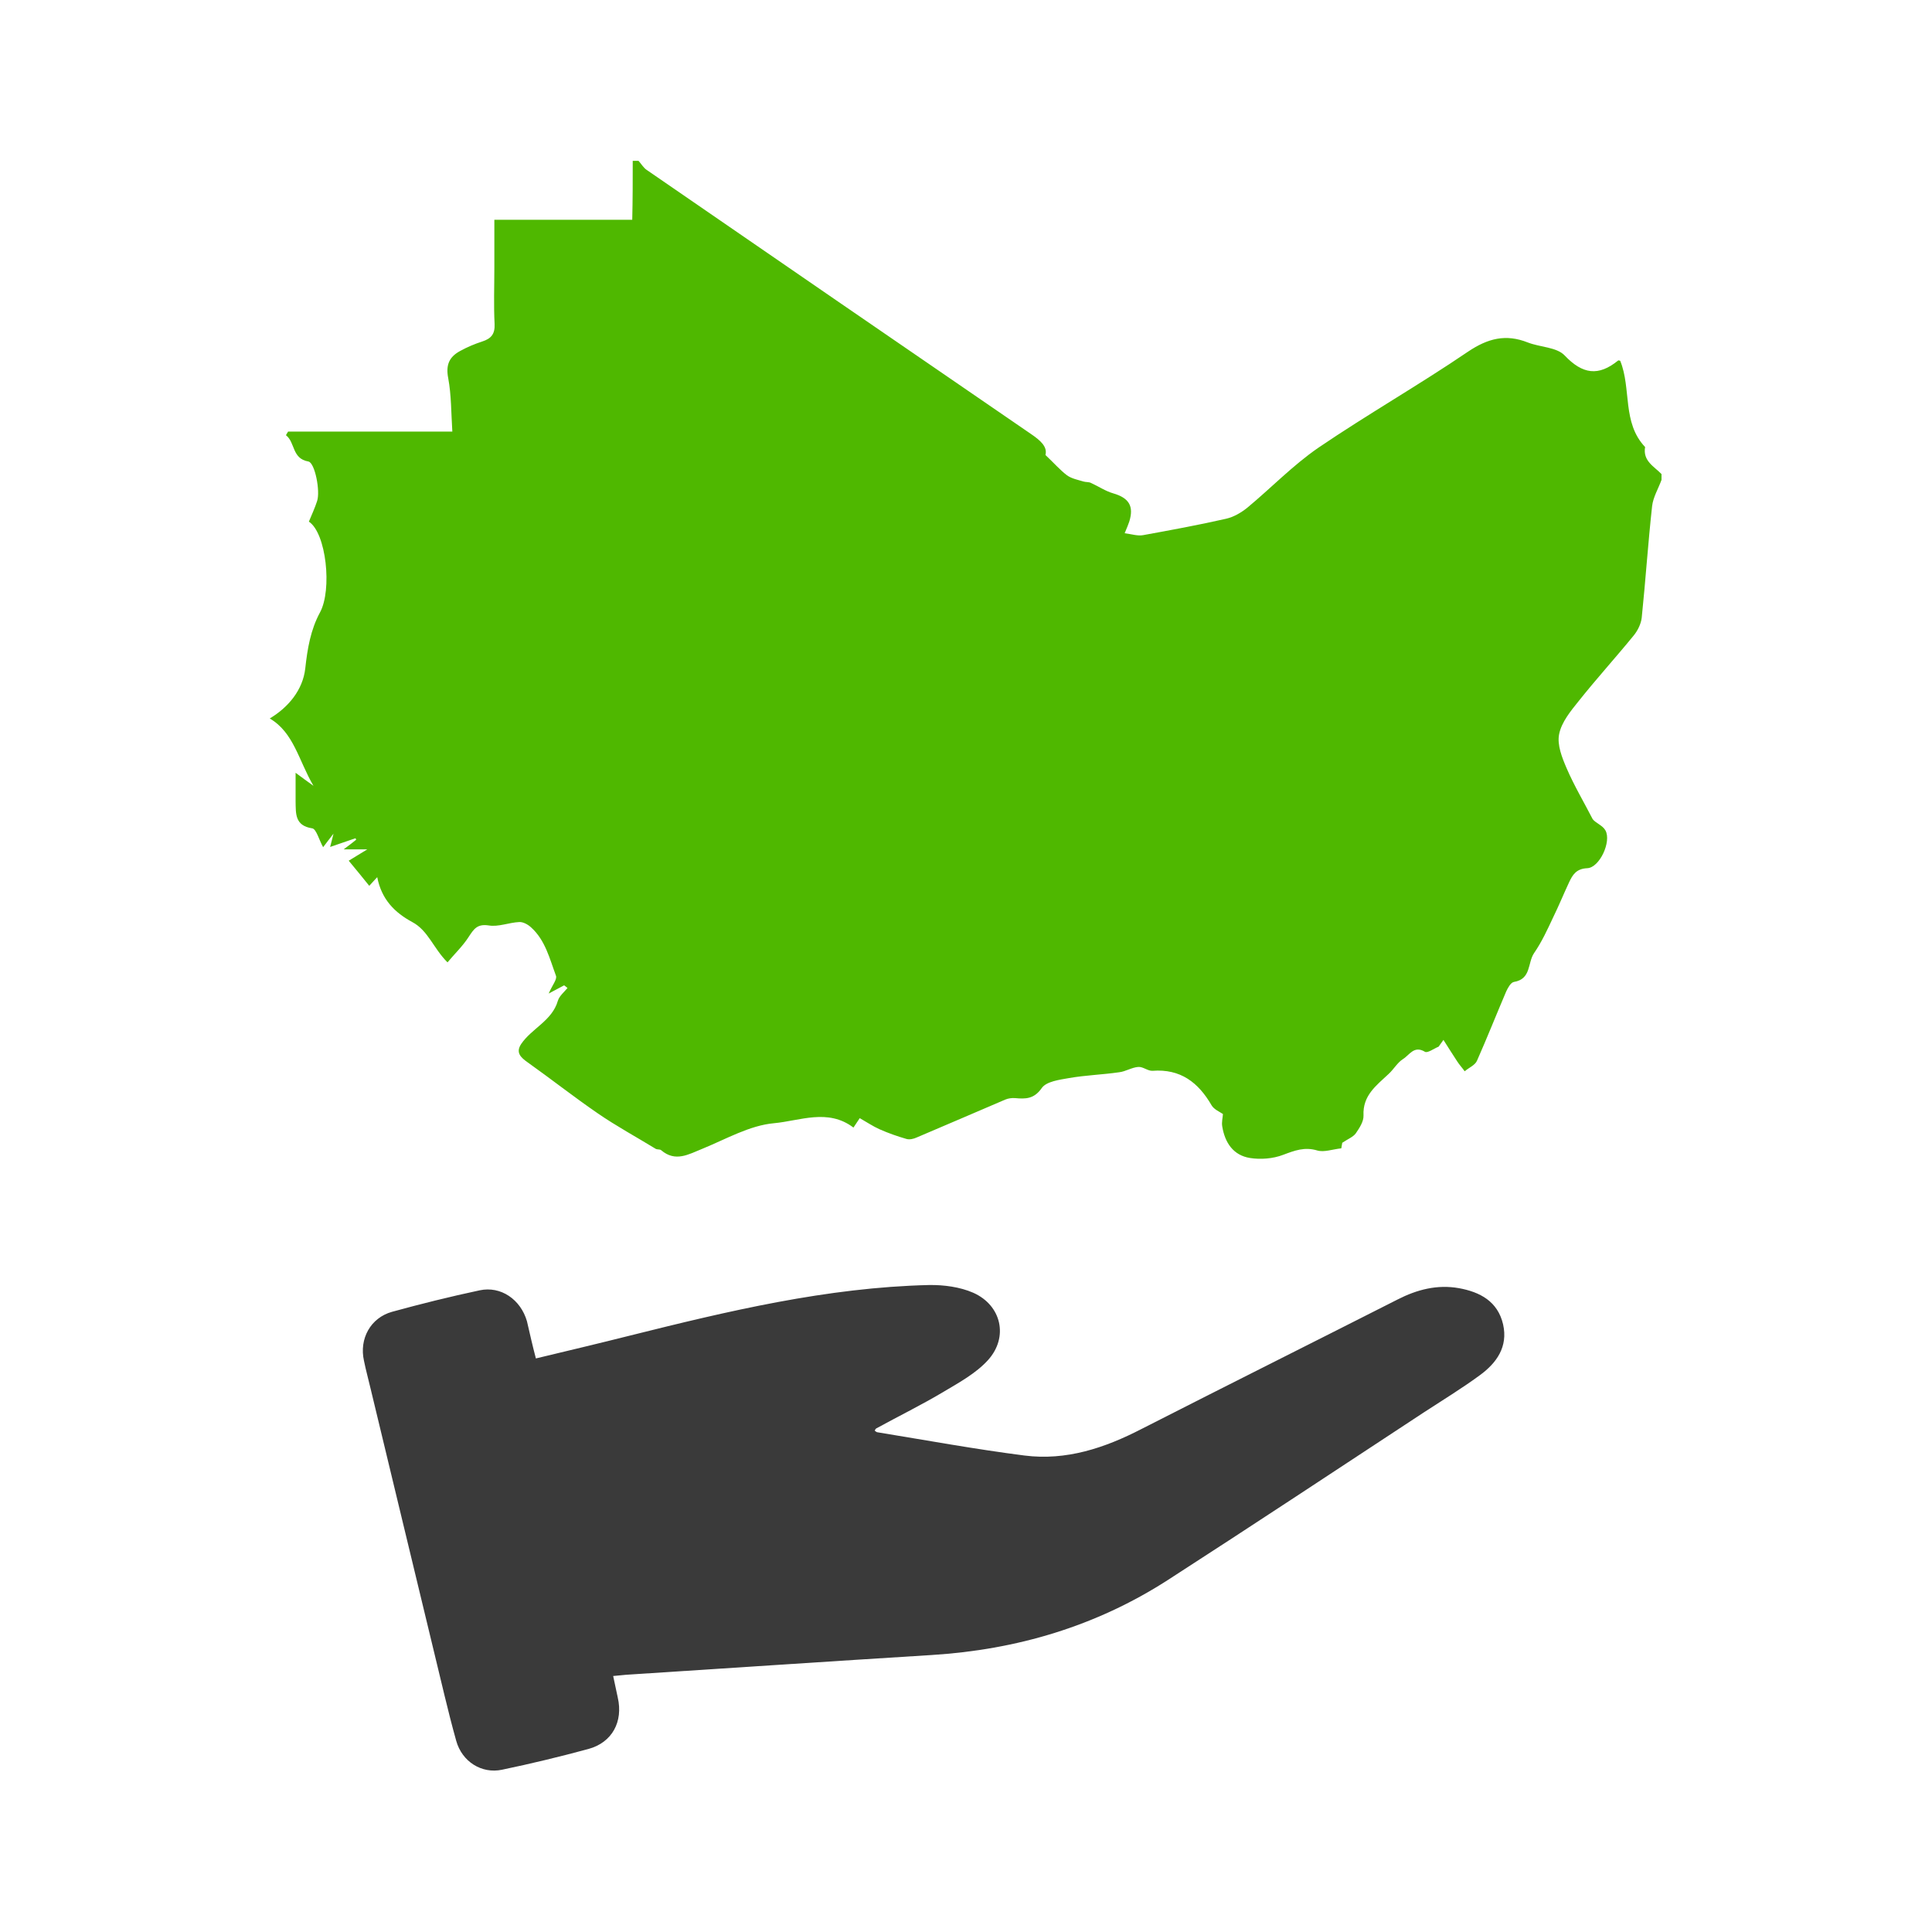 <?xml version="1.0" encoding="utf-8"?>
<!-- Generator: Adobe Illustrator 28.2.0, SVG Export Plug-In . SVG Version: 6.00 Build 0)  -->
<svg version="1.1" id="Layer_1" xmlns="http://www.w3.org/2000/svg" xmlns:xlink="http://www.w3.org/1999/xlink" x="0px" y="0px"
	 viewBox="0 0 800 800" style="enable-background:new 0 0 800 800;" xml:space="preserve">
<style type="text/css">
	.st0{fill:#4FB800;}
	.st1{fill:#3A3A3A;}
</style>
<g>
	<path class="st0" d="M262,66.6c0.8,0,1.6,0,2.4,0c1.1,1.2,2,2.8,3.3,3.7c53,36.5,106.1,73,159.2,109.4c3.8,2.6,6.9,5.2,6,8.7
		c3.5,3.3,6,6.2,8.9,8.4c1.9,1.4,4.6,1.9,6.9,2.6c1,0.3,2.2,0.1,3.1,0.6c3.1,1.4,6,3.4,9.2,4.3c6.5,1.9,8.6,5.3,6.6,11.7
		c-0.4,1.2-0.9,2.4-1.9,4.8c3,0.4,5.4,1.2,7.6,0.8c11.5-2.1,23-4.2,34.4-6.8c3.1-0.7,6.2-2.5,8.7-4.5c9.9-8.2,18.9-17.6,29.5-24.9
		c20.3-13.8,41.7-26,62-39.8c8.2-5.5,15.6-7.4,24.7-3.8c5.1,2,12,1.9,15.3,5.4c7.4,7.8,14,8.7,22.1,2.1c0.2-0.2,0.7,0.1,0.9,0.1
		c4.7,11.6,0.7,25.6,10.3,35.7c-1,5.8,3.7,8,6.8,11.2c0,0.8,0,1.6,0,2.4c-1.3,3.6-3.5,7.2-3.9,10.9c-1.7,15.4-2.7,30.8-4.3,46.2
		c-0.3,2.5-1.6,5.2-3.2,7.2c-7.5,9.2-15.5,18-22.9,27.3c-3.3,4.1-7.1,8.7-8.1,13.7c-0.9,4.4,1.2,9.7,3.1,14.1
		c3.1,7.2,7.2,14.1,10.8,21.1c1.2,1.6,4.2,2.6,5.3,4.7c2.5,4.6-2.4,15.3-7.5,15.6c-4.6,0.2-6.1,2.7-7.6,5.9
		c-2.2,4.7-4.2,9.6-6.5,14.3c-2.4,5.1-4.7,10.2-8,15c-2.7,4-1.1,10.7-8.3,11.9c-1.3,0.2-2.5,2.4-3.2,3.9
		c-4.1,9.6-7.9,19.2-12.1,28.7c-0.8,1.9-3.4,2.9-5.1,4.4c-1-1.4-2.2-2.7-3.1-4.1c-1.9-2.9-3.8-5.9-5.7-8.9c-0.7,0.9-1.3,1.9-2,2.8
		c-2,0.8-4.6,2.8-5.7,2.1c-4.5-2.7-6.4,1.4-9,3c-2.4,1.5-3.9,4.3-6,6.2c-5.1,4.8-10.8,8.9-10.4,17.2c0.1,2.5-1.7,5.2-3.2,7.4
		c-1.1,1.5-3.2,2.3-5.6,3.9c0,0-0.2,1.3-0.4,2.3c-3.7,0.4-7.1,1.7-9.9,0.9c-5.3-1.6-9.4,0-14.2,1.8c-4.2,1.6-9.3,2-13.7,1.3
		c-6.9-1.1-10.4-6.3-11.5-13.1c-0.3-1.7,0.2-3.6,0.3-5.1c-1.3-0.9-3.7-1.9-4.7-3.6c-5.5-9.5-12.9-15.2-24.5-14.3
		c-1.9,0.1-4-1.8-5.9-1.6c-2.7,0.2-5.2,1.9-7.9,2.2c-6.9,1-13.8,1.2-20.7,2.4c-4,0.7-9.4,1.4-11.3,4.1c-3.2,4.6-6.7,4.6-11.1,4.2
		c-1.3-0.1-2.8,0.1-4,0.6c-12.2,5.2-24.4,10.5-36.7,15.7c-1.3,0.6-3,1-4.3,0.6c-3.8-1.1-7.5-2.4-11.1-4c-2.7-1.2-5.2-2.9-8.2-4.6
		c-0.2,0.3-1.1,1.7-2.6,3.9c-10.6-8-22.1-2.8-32.9-1.8c-10.1,0.9-19.9,6.6-29.7,10.6c-5.7,2.3-11.1,5.6-17,0.6
		c-0.5-0.5-1.6-0.2-2.3-0.6c-8-4.9-16.3-9.4-24-14.7c-9.9-6.8-19.3-14.2-29-21.1c-3-2.1-5-4.1-2.7-7.6c4.4-6.5,12.8-9.6,15.2-17.9
		c0.6-2,2.6-3.6,4-5.3c-0.5-0.4-0.9-0.7-1.4-1.1c-1.7,0.9-3.4,1.8-6.4,3.4c1.5-3.5,3.6-5.9,3-7.4c-2.6-7-4.4-14.7-10.3-20
		c-1.3-1.2-3.3-2.3-4.9-2.2c-4.3,0.2-8.6,2.1-12.7,1.4c-4.7-0.7-6.1,1.5-8.2,4.7c-2.5,3.9-5.9,7.1-8.8,10.6
		c-5.9-5.9-8-13.2-14.6-16.7c-7.2-3.9-12.7-9.3-14.5-18.6c-1.6,1.7-2.6,2.8-3.3,3.6c-2.8-3.5-5.6-6.9-8.5-10.4
		c2.9-1.8,4.6-2.8,7.7-4.7c-3.9,0-6,0-9.8,0c2.8-2.1,4-3,5.2-4c-0.1-0.2-0.2-0.4-0.3-0.6c-3.3,1.1-6.6,2.3-10.5,3.6
		c0.5-2,0.8-3,1.4-5.5c-1.9,2.5-2.9,3.7-4.3,5.6c-1.7-3-2.8-7.5-4.5-7.8c-7.2-1.1-6.8-6-6.9-11.1c0-3.6,0-7.3,0-11.9
		c3,2.2,4.6,3.4,7.4,5.4c-6.2-10.6-8.1-22-18.1-27.9c7.7-4.6,13.7-11.8,14.7-20.7c0.9-8.2,2.2-16,6.1-23.2
		c5.1-9.4,2.6-32.9-4.6-37.6c1.2-2.9,2.5-5.7,3.4-8.5c1.4-4.1-0.9-15.9-3.6-16.4c-6.9-1.2-5.4-7.9-9.3-10.9c0.3-0.5,0.6-1,0.9-1.5
		c22.5,0,44.9,0,68,0c-0.5-7.9-0.4-15.1-1.7-22.1c-1.1-5.6,0.5-8.9,5-11.3c2.9-1.6,6-2.9,9.1-3.9c3.7-1.2,5.3-3.1,5.1-7.3
		c-0.4-7.7-0.1-15.5-0.1-23.2c0-6.5,0-12.9,0-19.9c19.7,0,38.4,0,57.1,0C262,82.7,262,74.7,262,66.6z"/>
	<path class="st1" d="M221.9,562.5c13.3-3.2,26-6.2,38.7-9.4c40.8-10.2,81.8-20,124.1-21c6.1-0.1,12.8,0.8,18.3,3.2
		c11.7,5.2,14.7,18.4,6.1,27.9c-4.9,5.4-11.8,9.2-18.2,13c-9.2,5.5-18.8,10.2-28.1,15.3c-0.2,0.1-0.4,0.5-0.6,0.9
		c0.4,0.3,0.8,0.7,1.3,0.7c20.2,3.3,40.4,7,60.7,9.6c17.3,2.2,33.2-3.1,48.5-11c35.3-18,70.7-35.7,106-53.6c8-4.1,16.4-6.3,25.4-4.7
		c8.8,1.6,16.1,5.5,18.3,15c2.1,9.3-2.7,16-9.7,21.1c-7.5,5.5-15.4,10.3-23.2,15.4c-35.3,23.2-70.5,46.5-106,69.4
		c-29.7,19.1-62.5,28.8-97.6,31c-41.8,2.6-83.6,5.4-125.3,8.1c-2.1,0.1-4.1,0.4-6.7,0.6c0.7,3.2,1.3,6.1,1.9,8.9
		c2.3,10-2.3,18.6-12.1,21.3c-11.8,3.2-23.8,6.1-35.8,8.6c-8.4,1.8-16.6-3.3-19-12c-3.5-12.5-6.3-25.1-9.4-37.7
		c-8.7-35.9-17.3-71.9-26-107.9c-0.9-3.9-2-7.8-2.8-11.8c-2-9,2.7-17.7,11.6-20.2c12-3.3,24.1-6.3,36.3-8.9
		c8.8-1.9,17,3.8,19.6,12.8C219.4,552.3,220.5,557.2,221.9,562.5z"/>
</g>
</svg>
